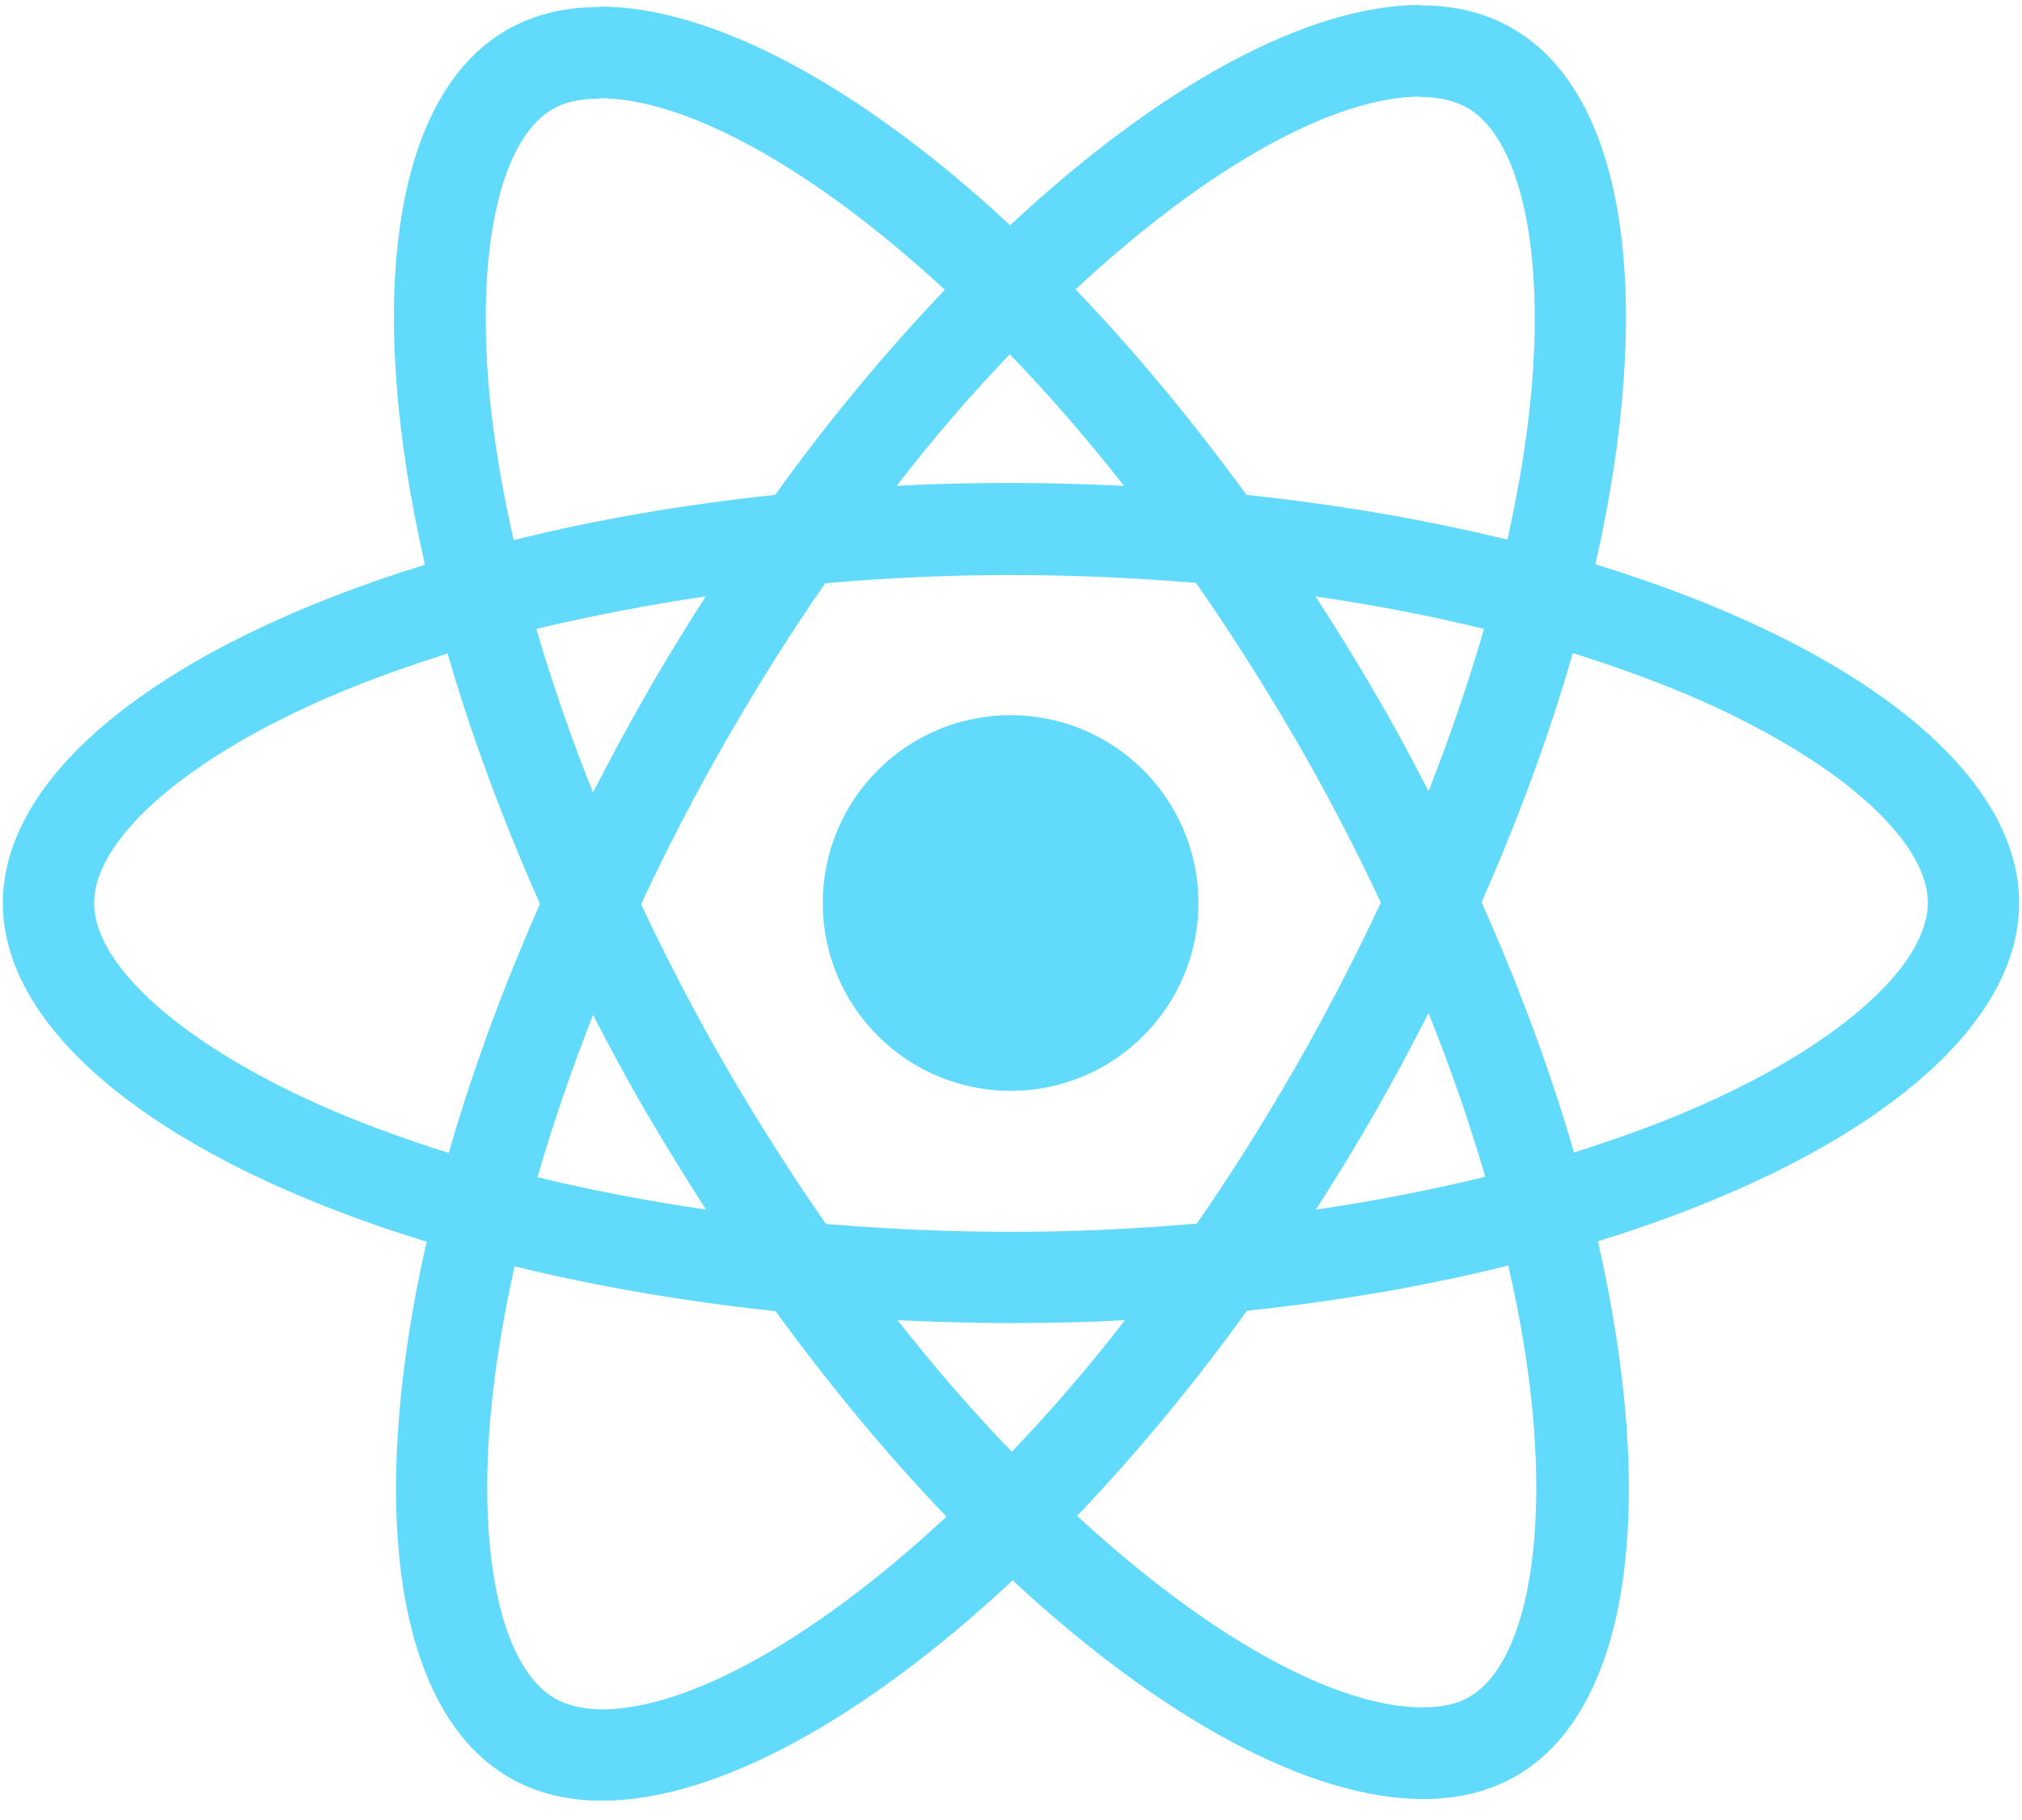 <svg width="60" height="54" viewBox="0 0 60 54" fill="none" xmlns="http://www.w3.org/2000/svg">
<g clip-path="url(#clip0_1_4094)">
<path d="M59.915 26.793C59.915 22.829 54.951 19.073 47.342 16.744C49.098 8.988 48.317 2.817 44.878 0.842C44.085 0.378 43.159 0.159 42.146 0.159V2.878C42.707 2.878 43.159 2.988 43.537 3.195C45.195 4.146 45.915 7.768 45.354 12.427C45.22 13.573 45 14.781 44.732 16.012C42.342 15.427 39.732 14.976 36.988 14.683C35.342 12.427 33.634 10.378 31.915 8.586C35.89 4.89 39.622 2.866 42.159 2.866V0.146C38.805 0.146 34.415 2.537 29.976 6.683C25.537 2.561 21.146 0.195 17.793 0.195V2.915C20.317 2.915 24.061 4.927 28.037 8.598C26.329 10.39 24.622 12.427 23 14.683C20.244 14.976 17.634 15.427 15.244 16.024C14.963 14.805 14.756 13.622 14.61 12.488C14.037 7.829 14.744 4.207 16.39 3.244C16.756 3.025 17.232 2.927 17.793 2.927V0.207C16.768 0.207 15.841 0.427 15.037 0.89C11.61 2.866 10.841 9.025 12.61 16.756C5.024 19.098 0.085 22.842 0.085 26.793C0.085 30.756 5.049 34.512 12.659 36.842C10.902 44.598 11.683 50.768 15.122 52.744C15.915 53.208 16.841 53.427 17.866 53.427C21.22 53.427 25.61 51.037 30.049 46.89C34.488 51.012 38.878 53.378 42.232 53.378C43.256 53.378 44.183 53.159 44.988 52.695C48.415 50.72 49.183 44.561 47.415 36.829C54.976 34.5 59.915 30.744 59.915 26.793ZM44.037 18.659C43.585 20.232 43.025 21.854 42.39 23.476C41.89 22.5 41.366 21.524 40.793 20.549C40.232 19.573 39.634 18.622 39.037 17.695C40.768 17.951 42.439 18.268 44.037 18.659ZM38.451 31.646C37.5 33.293 36.525 34.854 35.512 36.305C33.695 36.464 31.854 36.549 30 36.549C28.159 36.549 26.317 36.464 24.512 36.317C23.5 34.866 22.512 33.317 21.561 31.683C20.634 30.085 19.793 28.464 19.024 26.829C19.781 25.195 20.634 23.561 21.549 21.964C22.5 20.317 23.476 18.756 24.488 17.305C26.305 17.146 28.146 17.061 30 17.061C31.841 17.061 33.683 17.146 35.488 17.293C36.5 18.744 37.488 20.293 38.439 21.927C39.366 23.524 40.207 25.146 40.976 26.781C40.207 28.415 39.366 30.049 38.451 31.646ZM42.39 30.061C43.049 31.695 43.61 33.329 44.073 34.915C42.476 35.305 40.793 35.634 39.049 35.89C39.646 34.951 40.244 33.988 40.805 33C41.366 32.025 41.89 31.037 42.39 30.061ZM30.024 43.073C28.89 41.903 27.756 40.598 26.634 39.171C27.732 39.22 28.854 39.256 29.988 39.256C31.134 39.256 32.268 39.232 33.378 39.171C32.281 40.598 31.146 41.903 30.024 43.073ZM20.951 35.89C19.22 35.634 17.549 35.317 15.951 34.927C16.402 33.354 16.963 31.732 17.598 30.11C18.098 31.085 18.622 32.061 19.195 33.037C19.768 34.012 20.354 34.964 20.951 35.89ZM29.963 10.512C31.098 11.683 32.232 12.988 33.354 14.415C32.256 14.366 31.134 14.329 30 14.329C28.854 14.329 27.72 14.354 26.61 14.415C27.707 12.988 28.841 11.683 29.963 10.512ZM20.939 17.695C20.341 18.634 19.744 19.598 19.183 20.585C18.622 21.561 18.098 22.537 17.598 23.512C16.939 21.878 16.378 20.244 15.915 18.659C17.512 18.281 19.195 17.951 20.939 17.695ZM9.903 32.964C5.585 31.122 2.793 28.707 2.793 26.793C2.793 24.878 5.585 22.451 9.903 20.622C10.951 20.171 12.098 19.768 13.281 19.39C13.976 21.781 14.89 24.268 16.024 26.817C14.902 29.354 14 31.829 13.317 34.208C12.11 33.829 10.963 33.415 9.903 32.964ZM16.463 50.39C14.805 49.439 14.085 45.817 14.646 41.159C14.781 40.012 15 38.805 15.268 37.573C17.659 38.159 20.268 38.61 23.012 38.903C24.659 41.159 26.366 43.208 28.085 45C24.11 48.695 20.378 50.72 17.841 50.72C17.293 50.708 16.829 50.598 16.463 50.39ZM45.39 41.098C45.964 45.756 45.256 49.378 43.61 50.342C43.244 50.561 42.768 50.659 42.207 50.659C39.683 50.659 35.939 48.647 31.963 44.976C33.671 43.183 35.378 41.147 37 38.89C39.756 38.598 42.366 38.147 44.756 37.549C45.037 38.781 45.256 39.964 45.39 41.098ZM50.085 32.964C49.037 33.415 47.89 33.817 46.707 34.195C46.012 31.805 45.098 29.317 43.964 26.768C45.085 24.232 45.988 21.756 46.671 19.378C47.878 19.756 49.025 20.171 50.098 20.622C54.415 22.464 57.207 24.878 57.207 26.793C57.195 28.707 54.403 31.134 50.085 32.964Z" fill="#61DAFB"/>
<path d="M29.988 32.366C33.066 32.366 35.561 29.871 35.561 26.793C35.561 23.715 33.066 21.22 29.988 21.22C26.91 21.22 24.415 23.715 24.415 26.793C24.415 29.871 26.91 32.366 29.988 32.366Z" fill="#61DAFB"/>
</g>
<defs>
<clipPath id="clip0_1_4094">
<rect width="60" height="53.293" fill="white" transform="translate(0 0.146)"/>
</clipPath>
</defs>
</svg>
